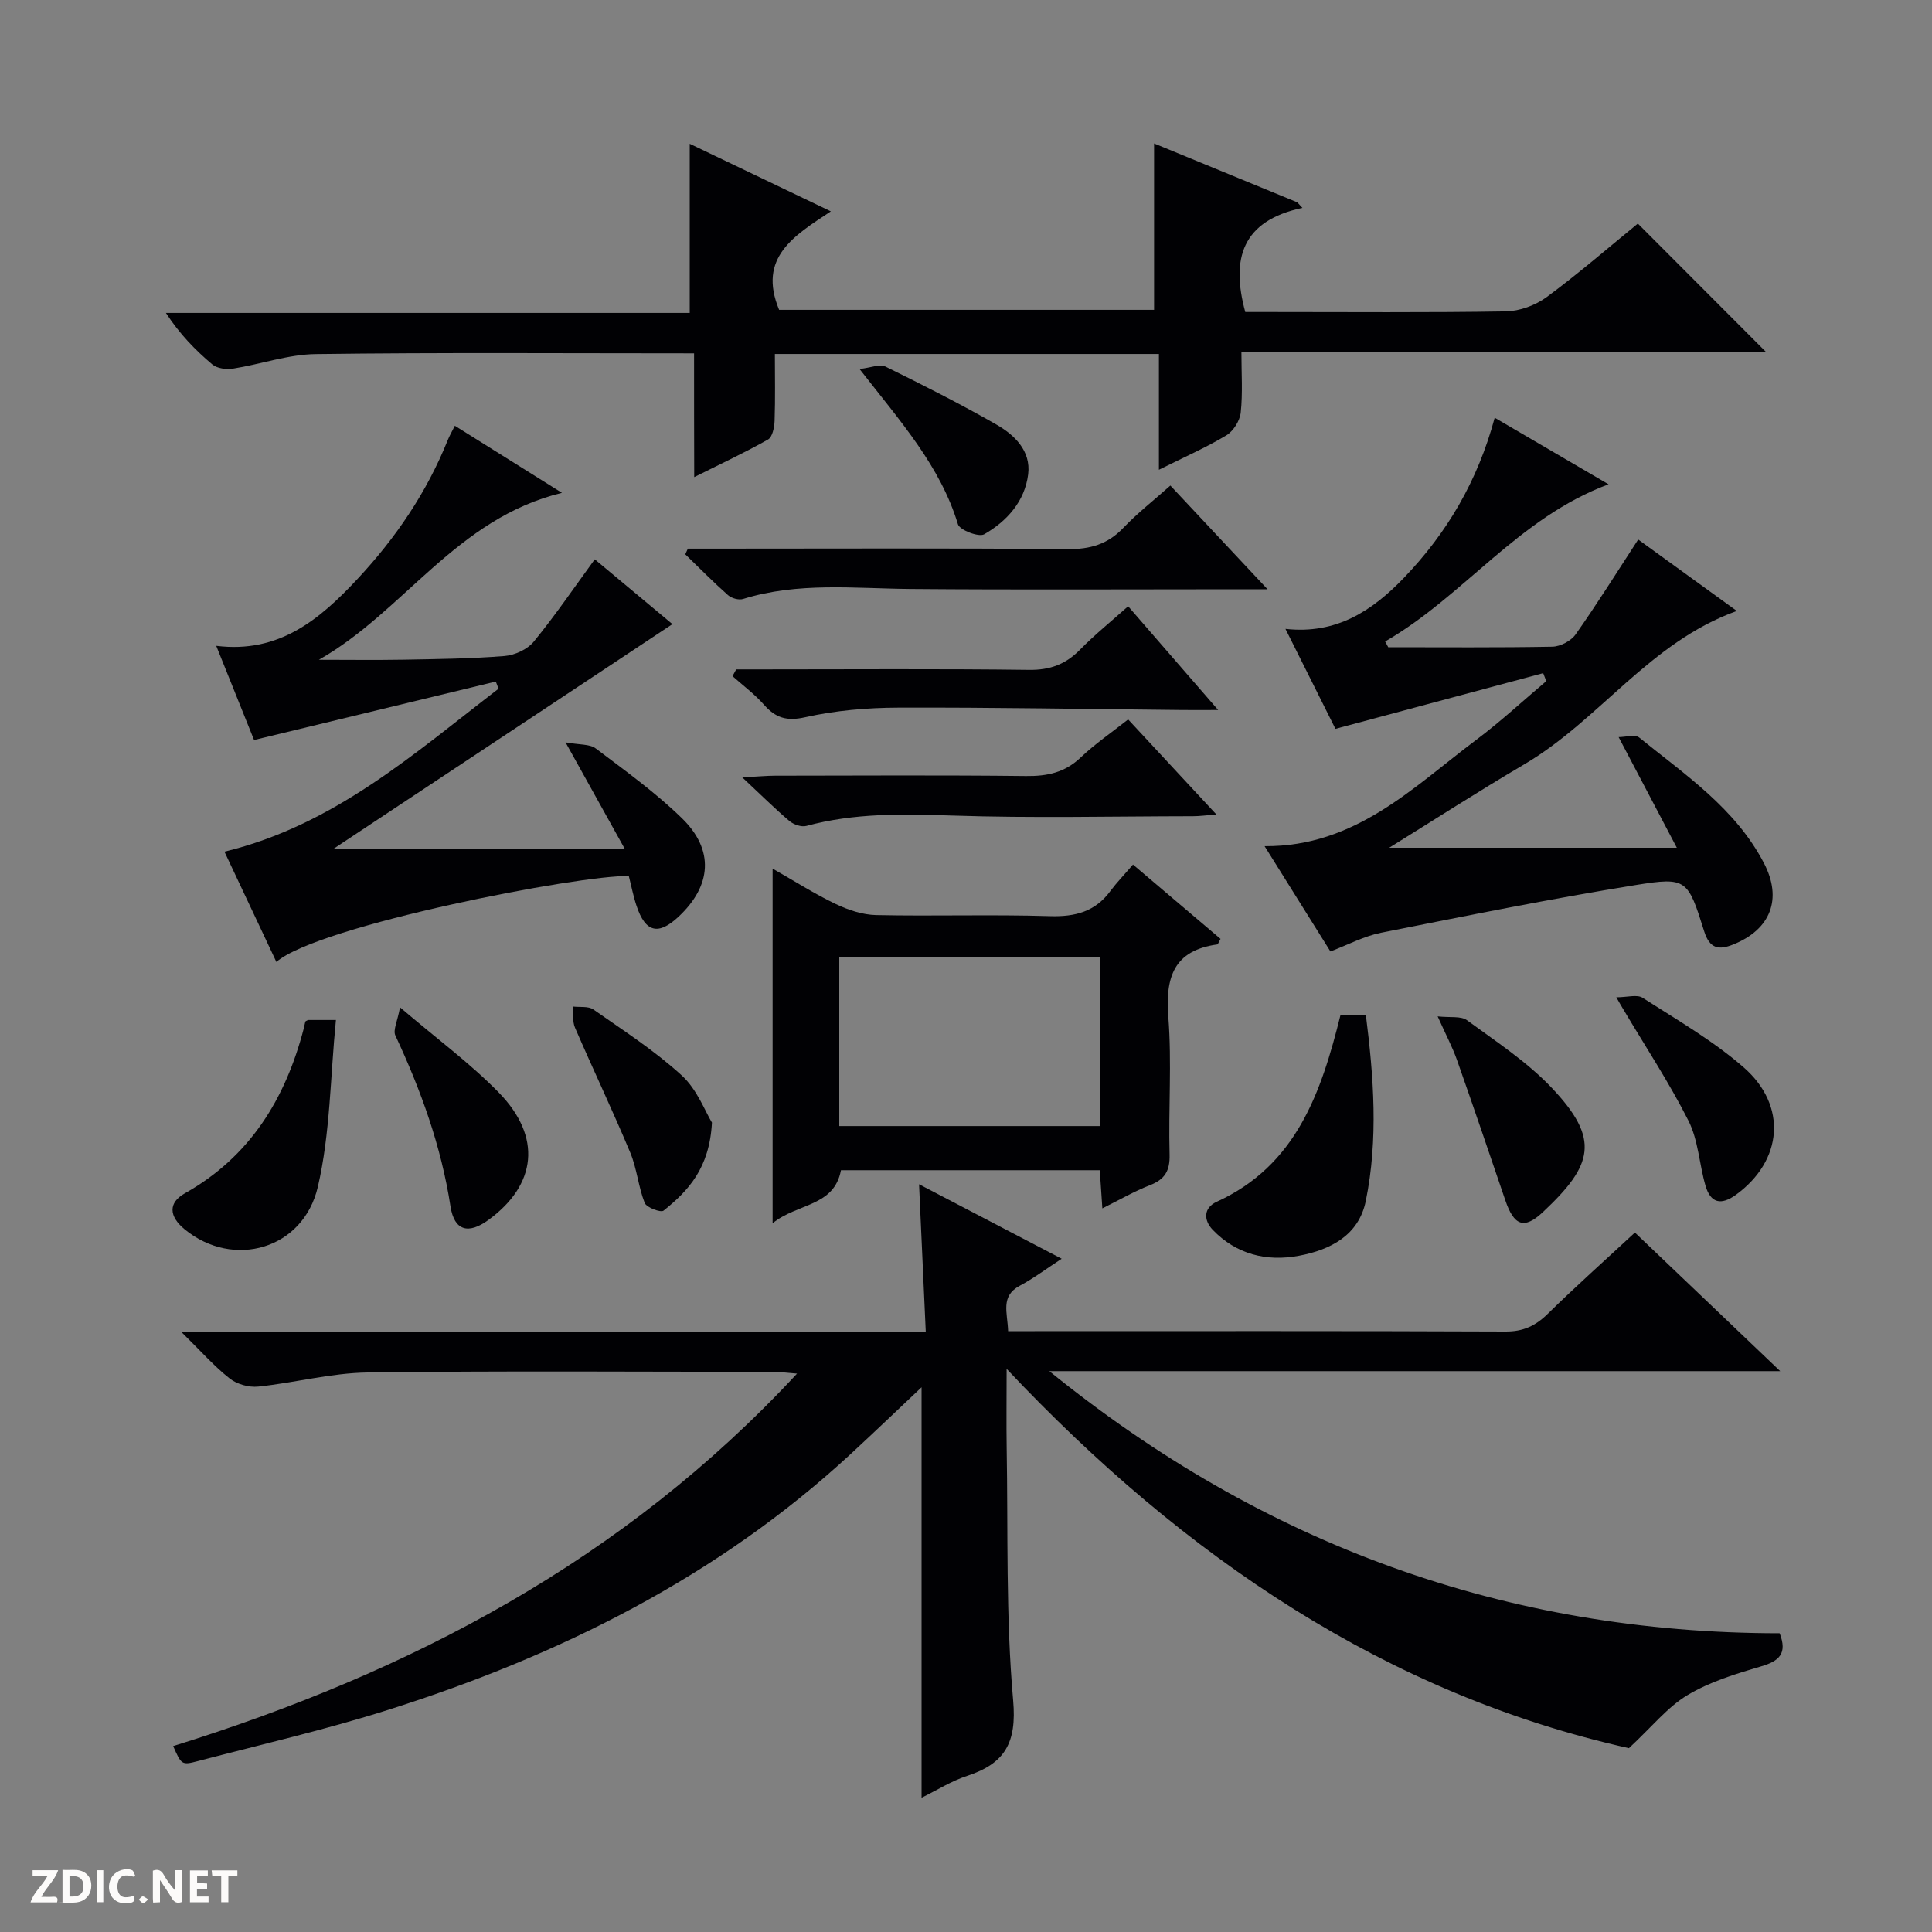 <svg enable-background="new 0 0 400 400" viewBox="0 0 400 400" xmlns="http://www.w3.org/2000/svg"><rect x="0" y="0" width="400" height="400" fill="#808080" stroke="none"/><path d="m37.59 393.81c-.92.31-1.52.05-2-.78-.7-1.2-1.52-2.34-2.47-3.78v4.59c-.55.03-.95.05-1.41.07-.03-.37-.06-.64-.06-.91 0-1.91 0-3.81 0-5.7 1.13-.41 1.77-.03 2.29.91.62 1.11 1.38 2.14 2.31 3.19v-4.2h1.35v6.61z" fill="#fcfbfa"/><path d="m12.94 393.88v-6.75c1.9.19 3.93-.54 5.37 1.29.8 1.01.78 2.88.03 3.97-1.37 1.97-3.4 1.51-6.4 1.49m2.45-1.22c2.04.12 2.92-.58 2.89-2.21-.03-1.51-.98-2.19-2.89-2z" fill="#fcfbfa"/><path d="m11.81 393.87h-5.49c.68-2.18 2.47-3.48 3.51-5.45h-3.08v-1.21h5.29c-.71 2.13-2.44 3.48-3.47 5.51.86 0 1.63.04 2.39-.01.79-.05 1.14.21.85 1.16" fill="#fcfbfa"/><path d="m39.33 393.86v-6.61h3.7v1.07h-2.22v1.52c.68.04 1.34.09 2.07.13v1.07c-.72.05-1.38.09-2.1.14v1.48h2.4v1.19h-3.85z" fill="#fcfbfa"/><path d="m27.71 388.56c-1.15-.3-2.46-.61-3.1.64-.37.73-.41 1.93-.06 2.67.63 1.35 1.99.93 3.17.68.35.94-.01 1.32-.93 1.46-1.62.25-3.05-.27-3.76-1.48-.73-1.24-.6-3.03.31-4.17.88-1.11 2.71-1.7 4-1.16.32.13.44.74.65 1.12-.1.08-.19.16-.28.24" fill="#fcfbfa"/><path d="m49.15 387.24v1.07c-.59.02-1.17.05-1.87.08v5.44h-1.48v-5.44h-1.85c-.05-.4-.08-.73-.13-1.15z" fill="#fcfbfa"/><path d="m20.06 387.21h1.33v6.62h-1.33z" fill="#fcfbfa"/><path d="m30.68 393.25c-.39.38-.8.79-1.05.76-.32-.05-.6-.45-.9-.7.26-.24.51-.64.8-.67.29-.04.62.3 1.15.61" fill="#fcfbfa"/><g fill="#010104"><path d="m368.46 338.15c1.64 4.22-.11 5.76-3.86 6.86-5.23 1.54-10.61 3.18-15.23 5.95-4.14 2.48-7.34 6.54-12.12 10.98-49.9-11.14-91.88-39.31-128.84-78.53 0 6.38-.07 11.31.01 16.24.3 17.48-.2 35.03 1.34 52.39.78 8.84-1.73 13.08-9.54 15.64-3.25 1.06-6.23 2.96-9.42 4.52 0-28.73 0-57.15 0-84.98-4.64 4.37-9.63 9.16-14.71 13.85-27.58 25.46-60.32 41.71-95.73 52.94-12.96 4.11-26.25 7.16-39.41 10.61-3.35.88-3.39.74-5.1-3.11 48.95-15.23 93.21-38.37 129.17-77.12-2.18-.17-3.56-.36-4.94-.36-27.99-.02-55.99-.23-83.98.13-7.56.1-15.07 2.14-22.65 2.92-1.92.2-4.4-.49-5.9-1.68-3.22-2.54-5.97-5.67-10.02-9.65h154.14c-.48-10.45-.92-20.16-1.39-30.56 9.8 5.12 19.29 10.08 29.53 15.42-3.22 2.1-5.82 4.06-8.66 5.58-4.07 2.17-2.56 5.53-2.43 9.41h5.49c32.49 0 64.98-.06 97.47.08 3.67.02 6.21-1.16 8.76-3.66 5.8-5.69 11.87-11.1 18.05-16.83 9.91 9.45 19.59 18.69 30.08 28.69-51.21 0-101.27 0-151.32 0 44.21 35.87 94.54 54.25 151.21 54.27z"/><path d="m143.7 73.16c-26.71 0-52.52-.19-78.33.15-5.71.07-11.39 2.11-17.12 3.01-1.39.22-3.31-.03-4.31-.88-3.52-2.97-6.75-6.29-9.59-10.65h108.45c0-11.99 0-23.3 0-35.02 9.35 4.48 18.84 9.02 29.22 13.99-7.58 5.02-15.22 9.53-10.71 20.39h77.63c0-11.47 0-22.69 0-34.45 9.67 3.98 19.66 8.08 29.65 12.19.35.38.71.77 1.06 1.15-12.56 2.67-14.82 10.57-11.83 21.56h4.95c16.33 0 32.66.14 48.98-.13 2.88-.05 6.17-1.26 8.5-2.98 6.66-4.92 12.93-10.37 18.85-15.2 9 9.02 17.75 17.79 26.49 26.54-35.67 0-71.73 0-108.57 0 0 4.43.29 8.55-.14 12.58-.18 1.7-1.52 3.85-2.98 4.73-4.23 2.54-8.79 4.54-13.96 7.12 0-8.32 0-16.01 0-23.97-26.67 0-52.76 0-79.51 0 0 4.64.1 9.26-.06 13.87-.05 1.33-.45 3.32-1.35 3.83-4.7 2.67-9.61 4.95-15.29 7.79-.03-9.02-.03-17.09-.03-25.62z"/><path d="m287.42 134c11.33 0 22.65.1 33.97-.11 1.66-.03 3.87-1.19 4.82-2.54 4.4-6.23 8.44-12.71 12.96-19.65 6.3 4.56 13.06 9.46 20.42 14.79-18.07 6.49-28.45 22.61-44.01 31.76-9.54 5.61-18.85 11.62-27.97 17.27h59.56c-4.41-8.38-8.06-15.32-12.05-22.91 1.44 0 3.38-.61 4.26.09 9.54 7.73 19.93 14.67 25.83 26.01 3.85 7.39 1.41 13.75-6.42 16.86-2.87 1.14-4.8.93-5.96-2.75-3.37-10.78-3.63-11.28-14.12-9.59-17.67 2.85-35.23 6.4-52.79 9.89-3.5.7-6.79 2.47-10.47 3.87-4.36-6.98-8.82-14.11-13.63-21.8 18.8.13 30.73-12.19 43.87-22.05 5.02-3.77 9.65-8.07 14.45-12.12-.21-.55-.42-1.1-.64-1.65-14.02 3.76-28.05 7.52-43.01 11.53-2.93-5.87-6.52-13.05-10.35-20.7 10.55 1.18 17.99-3.77 24.51-10.55 8.91-9.27 15.29-20.06 18.81-33.16 7.92 4.63 15.58 9.11 23.57 13.78-18.66 6.91-29.96 23.15-46.25 32.54.21.4.43.79.64 1.19z"/><path d="m102.65 141.11c-16.49 3.99-32.99 7.97-50.05 12.1-2.35-5.85-4.98-12.41-7.83-19.5 13.05 1.63 21.48-5.53 29.24-13.84 7.9-8.46 14.34-17.92 18.68-28.72.35-.88.84-1.71 1.48-3 7.23 4.52 14.17 8.87 22.18 13.89-21.84 5.27-32.69 24.54-50.33 34.56 5.84 0 11.68.08 17.51-.02 6.98-.13 13.98-.2 20.94-.76 2.12-.17 4.74-1.38 6.06-3 4.4-5.37 8.32-11.14 12.61-17.02 5.52 4.61 10.84 9.05 16.08 13.42-23.99 15.9-47.74 31.65-70.19 46.53h60.32c-4.33-7.79-7.91-14.21-12.26-22.05 2.91.53 5.01.32 6.24 1.25 6.1 4.61 12.36 9.11 17.82 14.42 6.79 6.59 6.2 14.02-.69 20.45-4.17 3.89-6.84 3.23-8.67-2.27-.68-2.02-1.08-4.14-1.6-6.17-9.96-.3-64.33 10.23-72.97 17.78-3.56-7.57-7.08-15.03-10.75-22.83 22.69-5.48 39.28-20.32 56.75-33.74-.18-.5-.38-.99-.57-1.48z"/><path d="m234.57 179c6.59 5.59 12.38 10.51 18.13 15.39-.37.62-.5 1.13-.7 1.15-8.99 1.25-10.75 6.78-10.11 15.01.74 9.44 0 18.99.26 28.48.09 3.39-.99 5.16-4.09 6.36-3.22 1.25-6.24 3.01-9.83 4.79-.19-2.87-.35-5.24-.53-7.9-17.91 0-35.68 0-53.59 0-1.41 7.57-9.01 6.8-14.15 10.98 0-24.92 0-48.82 0-73.42 4.52 2.57 8.66 5.22 13.05 7.32 2.59 1.24 5.57 2.24 8.39 2.3 11.99.25 24-.15 35.99.22 5.25.16 9.39-.94 12.54-5.25 1.28-1.72 2.8-3.28 4.64-5.43zm-6.77 19.21c-18.23 0-35.99 0-54.04 0v34.93h54.04c0-11.75 0-23.05 0-34.93z"/><path d="m142.41 113.59h5.22c24.47 0 48.95-.12 73.42.1 4.66.04 8.27-1 11.5-4.38 2.96-3.1 6.37-5.76 9.76-8.78 6.62 7.07 12.96 13.84 20.12 21.47-2.61 0-4.32 0-6.03 0-22.64 0-45.28.13-67.92-.06-11.6-.1-23.24-1.47-34.63 2.07-.89.28-2.39-.14-3.12-.79-3.05-2.7-5.92-5.61-8.85-8.45.18-.39.36-.79.53-1.18z"/><path d="m152.42 138.59h5.22c18.46 0 36.93-.14 55.39.1 4.36.06 7.61-1.15 10.59-4.2 3.01-3.07 6.38-5.79 9.95-8.97 6.08 7 11.98 13.8 18.64 21.48-3.26 0-5.35.02-7.44 0-19.61-.19-39.22-.56-58.82-.49-6.42.02-12.97.58-19.21 1.98-3.9.88-6.17.14-8.6-2.62-1.92-2.17-4.3-3.94-6.48-5.88.25-.46.5-.93.76-1.4z"/><path d="m233.57 148.95c5.97 6.43 11.83 12.75 18.27 19.68-2.09.16-3.47.36-4.84.36-16.65.02-33.31.42-49.94-.14-10.18-.34-20.19-.54-30.11 2.15-1.02.28-2.63-.28-3.5-1.01-3-2.54-5.8-5.32-9.77-9.04 3.36-.18 5.09-.35 6.82-.35 17.32-.02 34.63-.13 51.94.07 4.4.05 8.03-.72 11.31-3.85 2.99-2.84 6.44-5.19 9.82-7.87z"/><path d="m277.55 210.09h5.23c1.63 12.85 2.61 25.75-.01 38.56-1.45 7.1-7.31 10.12-13.83 11.34-6.72 1.26-12.98-.29-17.86-5.37-1.88-1.96-1.97-4.53.84-5.81 16.42-7.52 21.6-22.47 25.63-38.72z"/><path d="m63.76 211.18h5.79c-1.17 11.71-1.16 23.42-3.74 34.53-3.02 12.99-17.5 17.03-27.53 8.85-3.36-2.74-3.46-5.56 0-7.5 13.48-7.58 20.8-19.54 24.6-34.08.13-.48.19-.98.33-1.45.03-.12.26-.18.55-.35z"/><path d="m297.65 210.43c2.6.29 4.82-.12 6.08.8 6.01 4.41 12.39 8.58 17.48 13.93 10.19 10.72 8.62 16.05-1.79 25.81-3.9 3.66-5.98 2.76-7.75-2.43-3.31-9.71-6.61-19.42-10.02-29.09-.93-2.64-2.27-5.15-4-9.02z"/><path d="m82.82 208.56c7.68 6.55 14.56 11.61 20.45 17.64 8.97 9.19 7.86 19.08-2.15 26.38-4.13 3.01-7.06 2.27-7.85-2.8-1.92-12.46-6.12-24.07-11.42-35.41-.51-1.11.44-2.91.97-5.81z"/><path d="m147.4 232.42c-.5 9.44-4.91 14.14-10.02 18.23-.57.46-3.52-.64-3.9-1.59-1.32-3.35-1.61-7.12-3-10.44-3.63-8.69-7.69-17.2-11.43-25.85-.56-1.28-.32-2.91-.44-4.38 1.43.18 3.2-.12 4.24.61 6.24 4.37 12.71 8.54 18.3 13.66 3.2 2.92 4.86 7.5 6.25 9.76z"/><path d="m334.64 206.48c2.25 0 4.29-.64 5.44.1 7.12 4.57 14.56 8.86 20.9 14.38 9.17 7.99 8.08 19.38-1.55 26.39-3.12 2.27-5.28 1.74-6.33-1.88-1.29-4.45-1.48-9.38-3.51-13.41-4.02-7.97-8.98-15.46-13.54-23.16-.33-.53-.64-1.08-1.41-2.42z"/><path d="m177.96 76.4c2.43-.28 4.21-1.08 5.33-.52 7.74 3.81 15.45 7.7 22.93 11.98 3.8 2.17 7.25 5.46 6.65 10.33-.69 5.6-4.39 9.72-9.11 12.43-1.12.64-5.06-.87-5.43-2.08-3.64-12-11.75-21.09-20.37-32.14z"/></g></svg>